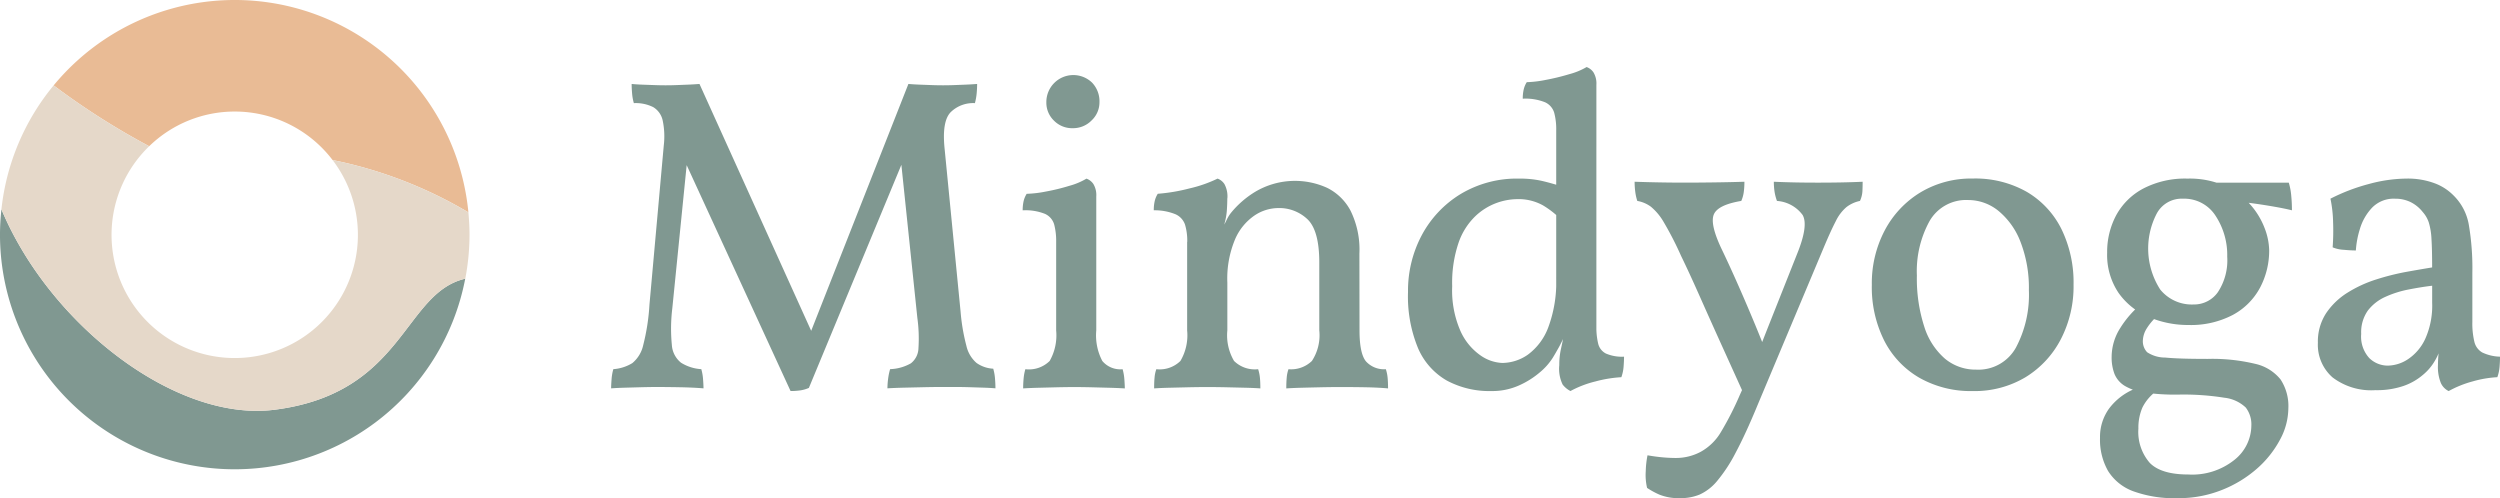 <svg xmlns="http://www.w3.org/2000/svg" width="283.191" height="56.431" viewBox="0 0 283.191 56.431"><defs><style>      .cls-1 {        fill: #809891;      }      .cls-2 {        fill: #e9bb95;      }      .cls-3 {        fill: #e5d8c9;      }    </style></defs><g id="Gruppe_1610" data-name="Gruppe 1610" transform="translate(-861.366 -87.292)"><g id="Gruppe_1607" data-name="Gruppe 1607" transform="translate(930.595 94.886)"><path id="Pfad_1502" data-name="Pfad 1502" class="cls-1" d="M951.019,131.6l-12.184-26.492h.506l-1.719,17.139a18.9,18.9,0,0,0-.051,4.12,2.8,2.8,0,0,0,1.037,2.023,4.88,4.88,0,0,0,2.3.733,5.5,5.5,0,0,1,.2,1.162q.05.658.05,1.012-1.213-.1-2.755-.127t-2.654-.025q-.708,0-1.644.025l-1.819.051q-.885.025-1.593.076c0-.236.016-.573.05-1.012a5.578,5.578,0,0,1,.2-1.162,4.772,4.772,0,0,0,2.149-.683,3.65,3.65,0,0,0,1.238-2.047,24.135,24.135,0,0,0,.708-4.6l1.618-18a8.742,8.742,0,0,0-.126-2.857,2.335,2.335,0,0,0-1.062-1.492,4.417,4.417,0,0,0-2.2-.454,5.476,5.476,0,0,1-.2-1.112c-.034-.4-.05-.758-.05-1.061q.5.051,1.162.076t1.365.05q.709.027,1.315.026.656,0,1.289-.026l1.264-.05q.631-.025,1.289-.076l13.246,29.272H952.84l11.527-29.272q.607.051,1.264.076l1.339.05q.683.027,1.34.026t1.289-.026l1.264-.05q.631-.025,1.289-.076c0,.337-.018.691-.051,1.061a6.467,6.467,0,0,1-.2,1.112,3.622,3.622,0,0,0-2.756,1.036q-.986,1.036-.682,4.07l1.819,18.554a22.076,22.076,0,0,0,.658,3.842,3.617,3.617,0,0,0,1.137,1.921,3.572,3.572,0,0,0,1.9.657,5.482,5.482,0,0,1,.2,1.112c.033.4.051.776.051,1.112q-.607-.051-1.365-.076l-1.593-.051q-.834-.025-1.618-.025h-1.492q-.909,0-2.022.025l-2.2.051q-1.087.025-1.946.076a8.61,8.61,0,0,1,.076-1.061,6.882,6.882,0,0,1,.228-1.112,5.1,5.1,0,0,0,2.351-.658,2.242,2.242,0,0,0,.86-1.718,17,17,0,0,0-.127-3.438l-1.92-18.4h.555l-10.92,26.339a3.734,3.734,0,0,1-.961.279A7.618,7.618,0,0,1,951.019,131.6Z" transform="translate(-930.696 -94.9)"></path><path id="Pfad_1503" data-name="Pfad 1503" class="cls-1" d="M977.433,131.3c0-.337.016-.7.051-1.087a5.386,5.386,0,0,1,.2-1.086,3.342,3.342,0,0,0,2.755-.936,5.889,5.889,0,0,0,.734-3.463v-10.01a7.356,7.356,0,0,0-.228-2,1.9,1.9,0,0,0-1.037-1.188,5.952,5.952,0,0,0-2.528-.4,4.579,4.579,0,0,1,.1-1.012,2.721,2.721,0,0,1,.354-.859,12.908,12.908,0,0,0,2.149-.253,23.322,23.322,0,0,0,2.7-.658,7.671,7.671,0,0,0,1.921-.809,1.591,1.591,0,0,1,.784.607,2.442,2.442,0,0,1,.329,1.416v15.167a6.237,6.237,0,0,0,.683,3.463,2.656,2.656,0,0,0,2.3.936,5.585,5.585,0,0,1,.2,1.162q.049.658.05,1.012-.86-.051-1.819-.076l-1.947-.051q-.985-.025-1.946-.025t-2,.025l-2,.051Q978.292,131.249,977.433,131.3Zm5.612-29.475a2.881,2.881,0,0,1-2.124-.86,2.82,2.82,0,0,1-.859-2.072,3.056,3.056,0,0,1,5.182-2.225,3.06,3.06,0,0,1,.835,2.225,2.808,2.808,0,0,1-.886,2.047A2.922,2.922,0,0,1,983.045,101.824Z" transform="translate(-930.764 -94.898)"></path><path id="Pfad_1504" data-name="Pfad 1504" class="cls-1" d="M996.044,120.345v-5.612a6.4,6.4,0,0,0-.253-1.972,2,2,0,0,0-1.062-1.162,6.218,6.218,0,0,0-2.477-.455,4.639,4.639,0,0,1,.1-1.012,2.724,2.724,0,0,1,.353-.859,20.386,20.386,0,0,0,3.59-.607,14.831,14.831,0,0,0,3.185-1.112,1.561,1.561,0,0,1,.783.632,2.925,2.925,0,0,1,.329,1.593Zm19.514,4.4q0,2.629.733,3.514a2.753,2.753,0,0,0,2.25.885,4.378,4.378,0,0,1,.2.96q.049.506.05,1.214-1.113-.1-2.527-.127t-2.983-.025q-1.013,0-2.124.025t-2.1.051c-.657.017-1.256.042-1.794.076q0-.707.05-1.238a3.629,3.629,0,0,1,.2-.936,3.386,3.386,0,0,0,2.654-.936,5.322,5.322,0,0,0,.834-3.463v-7.685q0-3.589-1.314-4.879a4.633,4.633,0,0,0-3.387-1.289,4.87,4.87,0,0,0-2.629.835,6.246,6.246,0,0,0-2.2,2.679,11.518,11.518,0,0,0-.885,4.929v5.41a5.723,5.723,0,0,0,.759,3.463,3.351,3.351,0,0,0,2.73.936,4.442,4.442,0,0,1,.2.96q.051.506.051,1.214-.708-.051-1.72-.076l-2.123-.051q-1.113-.025-2.174-.025-1.013,0-2.123.025l-2.124.051q-1.013.025-1.77.076c0-.471.016-.885.051-1.238a3.636,3.636,0,0,1,.2-.936,3.353,3.353,0,0,0,2.73-.936,5.724,5.724,0,0,0,.759-3.463v-10.01l4.549-4.955q0,.607-.05,1.365a7.577,7.577,0,0,1-.3,1.618,6.166,6.166,0,0,0,.3-.581,4.191,4.191,0,0,1,.454-.733,10.679,10.679,0,0,1,2.756-2.4,8.813,8.813,0,0,1,8.139-.454,6.012,6.012,0,0,1,2.654,2.578,9.964,9.964,0,0,1,1.011,4.878Z" transform="translate(-930.786 -94.916)"></path><path id="Pfad_1505" data-name="Pfad 1505" class="cls-1" d="M1033.685,107.535a11.372,11.372,0,0,1,2.553.254q1.086.253,2.351.657v3.892a10.4,10.4,0,0,0-2.2-1.768,5.691,5.691,0,0,0-2.958-.708,7.075,7.075,0,0,0-2.3.429,6.968,6.968,0,0,0-2.4,1.491,7.638,7.638,0,0,0-1.9,2.984,14.109,14.109,0,0,0-.733,4.955,11.458,11.458,0,0,0,.96,5.13,6.71,6.71,0,0,0,2.276,2.731,4.612,4.612,0,0,0,2.427.834,5.13,5.13,0,0,0,2.907-.936,6.761,6.761,0,0,0,2.3-3.059,14.625,14.625,0,0,0,.91-5.662l1.466,5.358a23.237,23.237,0,0,1-1.137,2.477q-.481.861-.733,1.264a7.1,7.1,0,0,1-1.441,1.618,9.687,9.687,0,0,1-2.376,1.492,7.426,7.426,0,0,1-3.109.632,10.194,10.194,0,0,1-5.056-1.188,7.741,7.741,0,0,1-3.261-3.666,15.328,15.328,0,0,1-1.137-6.37,13.371,13.371,0,0,1,1.567-6.447,12.147,12.147,0,0,1,4.4-4.651A12.375,12.375,0,0,1,1033.685,107.535Zm7.634-12.638a1.58,1.58,0,0,1,.784.607,2.436,2.436,0,0,1,.329,1.415v7.028h-4.55v-1.871a7.3,7.3,0,0,0-.228-2,1.894,1.894,0,0,0-1.036-1.188,5.942,5.942,0,0,0-2.527-.405,4.639,4.639,0,0,1,.1-1.011,2.717,2.717,0,0,1,.354-.86,12.474,12.474,0,0,0,2.124-.253,25.167,25.167,0,0,0,2.705-.657A7.739,7.739,0,0,0,1041.318,94.9Zm1.112,7.178v22.65h-4.55v-22.65Zm0,22.194a7.931,7.931,0,0,0,.2,1.946,1.7,1.7,0,0,0,.885,1.138,4.612,4.612,0,0,0,2.048.353c0,.338-.018.716-.051,1.137a4.52,4.52,0,0,1-.253,1.188,14.332,14.332,0,0,0-2.933.48,11.686,11.686,0,0,0-2.831,1.087,2.613,2.613,0,0,1-.885-.733,4.062,4.062,0,0,1-.38-2.2,8.136,8.136,0,0,1,.178-1.794q.177-.783.53-2.6Z" transform="translate(-930.828 -94.897)"></path><path id="Pfad_1506" data-name="Pfad 1506" class="cls-1" d="M1059.288,132.226q-1.213-2.68-2.553-5.637t-2.552-5.688q-1.213-2.731-2.124-4.6a37.3,37.3,0,0,0-1.946-3.792,6.474,6.474,0,0,0-1.466-1.769,3.614,3.614,0,0,0-1.543-.657,5.555,5.555,0,0,1-.227-1.012,8.538,8.538,0,0,1-.076-1.162q1.465.051,2.932.076t2.781.025q1.314,0,3.235-.025t3.489-.076a8.575,8.575,0,0,1-.076,1.188,3.725,3.725,0,0,1-.279.986q-2.73.455-3.134,1.593t.961,3.969q.707,1.466,1.618,3.513t1.769,4.095q.86,2.048,1.467,3.615ZM1065.2,116.1q1.315-3.235.632-4.424a3.953,3.953,0,0,0-2.907-1.593,5.463,5.463,0,0,1-.279-1.087,7.771,7.771,0,0,1-.076-1.086q1.162.051,2.376.076t2.629.025q1.414,0,2.679-.025t2.377-.076c0,.338-.009.691-.025,1.061a3.04,3.04,0,0,1-.279,1.112,3.722,3.722,0,0,0-1.542.708,4.871,4.871,0,0,0-1.188,1.567q-.557,1.062-1.365,2.984l-7.432,17.694q-1.415,3.437-2.553,5.562a17.315,17.315,0,0,1-2.123,3.235,5.543,5.543,0,0,1-1.972,1.517,5.6,5.6,0,0,1-2.148.4,5.879,5.879,0,0,1-2.4-.4,9.059,9.059,0,0,1-1.39-.759,6.37,6.37,0,0,1-.152-1.9,10.319,10.319,0,0,1,.2-1.794q.858.151,1.668.227c.538.051,1.062.076,1.567.076a5.924,5.924,0,0,0,2.806-.708,6.072,6.072,0,0,0,2.3-2.275,34.954,34.954,0,0,0,2.123-4.171q1.415-3.109,2.984-7.153Z" transform="translate(-930.866 -94.916)"></path><path id="Pfad_1507" data-name="Pfad 1507" class="cls-1" d="M1085.135,131.62a11.8,11.8,0,0,1-6.016-1.492,10.192,10.192,0,0,1-3.993-4.2,13.485,13.485,0,0,1-1.416-6.345,12.831,12.831,0,0,1,1.466-6.169,11.042,11.042,0,0,1,4.045-4.3,11.162,11.162,0,0,1,5.914-1.568,11.824,11.824,0,0,1,6.143,1.517,10.1,10.1,0,0,1,3.918,4.222,13.8,13.8,0,0,1,1.365,6.295,13,13,0,0,1-1.441,6.167,10.914,10.914,0,0,1-3.994,4.3A11.219,11.219,0,0,1,1085.135,131.62Zm.4-2.427a4.863,4.863,0,0,0,4.5-2.5,12.75,12.75,0,0,0,1.466-6.5,14.4,14.4,0,0,0-.936-5.435,8.447,8.447,0,0,0-2.5-3.539,5.43,5.43,0,0,0-3.438-1.238,4.774,4.774,0,0,0-4.374,2.376,11.779,11.779,0,0,0-1.44,6.168,17.725,17.725,0,0,0,.834,5.79,7.915,7.915,0,0,0,2.35,3.64A5.428,5.428,0,0,0,1085.54,129.192Z" transform="translate(-930.905 -94.916)"></path><path id="Pfad_1508" data-name="Pfad 1508" class="cls-1" d="M1108.394,143.753a13.641,13.641,0,0,1-5.031-.784,5.648,5.648,0,0,1-2.856-2.3,7.153,7.153,0,0,1-.911-3.742,5.494,5.494,0,0,1,1.036-3.337,6.876,6.876,0,0,1,2.908-2.224l2.527.2a5.113,5.113,0,0,0-1.669,1.921,5.744,5.744,0,0,0-.454,2.376,5.344,5.344,0,0,0,1.289,3.893q1.288,1.314,4.373,1.315a7.647,7.647,0,0,0,5.232-1.669,5,5,0,0,0,1.9-3.842,3.139,3.139,0,0,0-.632-2.073,4.178,4.178,0,0,0-2.427-1.112,29.33,29.33,0,0,0-5.283-.353,24.633,24.633,0,0,1-3.716-.228,5.992,5.992,0,0,1-2.276-.759,2.85,2.85,0,0,1-1.162-1.339,5.232,5.232,0,0,1-.329-1.972,6.127,6.127,0,0,1,.986-3.261,11.317,11.317,0,0,1,2.553-2.856l1.87,1.314a6.362,6.362,0,0,0-1.441,1.618,2.773,2.773,0,0,0-.429,1.315,1.8,1.8,0,0,0,.48,1.365,3.7,3.7,0,0,0,2.047.606q1.567.153,4.8.152a20.836,20.836,0,0,1,5.384.556,5.118,5.118,0,0,1,2.882,1.769,5.473,5.473,0,0,1,.885,3.286A7.58,7.58,0,0,1,1120,137.1a11.622,11.622,0,0,1-2.6,3.286,13.58,13.58,0,0,1-3.968,2.426A13.245,13.245,0,0,1,1108.394,143.753Zm1.213-19.616a11.294,11.294,0,0,1-4.5-.91,7.911,7.911,0,0,1-3.413-2.73,7.682,7.682,0,0,1-1.289-4.55,8.814,8.814,0,0,1,1.012-4.221,7.466,7.466,0,0,1,3.058-3.034,10.226,10.226,0,0,1,5.031-1.138,9.85,9.85,0,0,1,4.272.835,8.66,8.66,0,0,1,4.474,4.8,7.332,7.332,0,0,1,.505,2.452,8.947,8.947,0,0,1-1.036,4.272,7.548,7.548,0,0,1-3.084,3.083A10.239,10.239,0,0,1,1109.607,124.137Zm.607-2.326a3.285,3.285,0,0,0,2.73-1.39,6.531,6.531,0,0,0,1.062-4.019,8.076,8.076,0,0,0-1.314-4.626A4.207,4.207,0,0,0,1109,109.83a3.2,3.2,0,0,0-2.984,1.694,8.579,8.579,0,0,0,.4,8.594A4.6,4.6,0,0,0,1110.214,121.811Zm11.122-10.667q-.809-.2-1.946-.4t-2.225-.353q-1.087-.153-1.845-.2l-3.539-2.174h9.2a7.323,7.323,0,0,1,.278,1.492Q1121.337,110.335,1121.336,111.144Z" transform="translate(-930.943 -94.916)"></path><path id="Pfad_1509" data-name="Pfad 1509" class="cls-1" d="M1139.127,131.62a1.858,1.858,0,0,1-.885-.911,4.875,4.875,0,0,1-.328-2.073q0-.454.051-1.086a5.463,5.463,0,0,1,.2-1.137h.1a5.715,5.715,0,0,1-.682,1.743,5.878,5.878,0,0,1-1.39,1.644,6.759,6.759,0,0,1-2.174,1.238,9.322,9.322,0,0,1-3.185.48,7.231,7.231,0,0,1-4.854-1.44,4.91,4.91,0,0,1-1.669-3.918,5.877,5.877,0,0,1,.936-3.362,8.011,8.011,0,0,1,2.427-2.327,14.178,14.178,0,0,1,3.236-1.491,27.438,27.438,0,0,1,3.412-.86q1.668-.3,2.932-.505,0-2.073-.076-3.236a7.6,7.6,0,0,0-.3-1.844,3.34,3.34,0,0,0-.682-1.188,4.029,4.029,0,0,0-1.391-1.137,3.941,3.941,0,0,0-1.744-.379,3.406,3.406,0,0,0-2.628,1.036,5.961,5.961,0,0,0-1.365,2.4,10.314,10.314,0,0,0-.455,2.426c-.372,0-.834-.025-1.39-.076a3.659,3.659,0,0,1-1.239-.278,25.785,25.785,0,0,0,.051-2.832,14.357,14.357,0,0,0-.3-2.679,21.68,21.68,0,0,1,4.373-1.669,16.663,16.663,0,0,1,4.222-.607,8.715,8.715,0,0,1,3.21.531,5.879,5.879,0,0,1,2.149,1.39,6.1,6.1,0,0,1,1.72,3.312,29.28,29.28,0,0,1,.4,5.435v5.561a8.913,8.913,0,0,0,.227,2.25,1.9,1.9,0,0,0,.885,1.213,4.917,4.917,0,0,0,2.023.48c0,.338-.018.716-.051,1.137a4.544,4.544,0,0,1-.253,1.188,12.451,12.451,0,0,0-2.806.48A12.055,12.055,0,0,0,1139.127,131.62Zm-6.876-2.882a4.26,4.26,0,0,0,2.276-.734,5.554,5.554,0,0,0,1.946-2.3,9.185,9.185,0,0,0,.784-4.095v-1.921q-1.264.151-2.68.429a11.725,11.725,0,0,0-2.628.834,5.147,5.147,0,0,0-1.972,1.543,4.245,4.245,0,0,0-.759,2.654,3.6,3.6,0,0,0,.911,2.73A2.994,2.994,0,0,0,1132.251,128.738Z" transform="translate(-930.979 -94.916)"></path></g><g id="Gruppe_1608" data-name="Gruppe 1608" transform="translate(861.366 87.292)"><path id="Pfad_1510" data-name="Pfad 1510" class="cls-2" d="M887.968,99.927a13.92,13.92,0,0,1,11.081,5.495,49.188,49.188,0,0,1,15.385,5.928A26.589,26.589,0,0,0,867.45,96.967a82.854,82.854,0,0,0,10.824,6.89A13.9,13.9,0,0,1,887.968,99.927Z" transform="translate(-861.375 -87.292)"></path><path id="Pfad_1511" data-name="Pfad 1511" class="cls-1" d="M892.44,133.744c-11.175,1.41-25.452-9.648-30.913-22.709a26.962,26.962,0,0,0-.162,2.885,26.587,26.587,0,0,0,52.7,4.977C907.052,120.525,907.166,131.884,892.44,133.744Z" transform="translate(-861.366 -87.327)"></path><path id="Pfad_1512" data-name="Pfad 1512" class="cls-3" d="M914.425,111.365a49.188,49.188,0,0,0-15.385-5.928,13.953,13.953,0,1,1-20.775-1.566,82.853,82.853,0,0,1-10.824-6.89,26.477,26.477,0,0,0-5.913,14.033c5.461,13.061,19.738,24.119,30.913,22.709,14.725-1.859,14.612-13.219,21.63-14.847a26.7,26.7,0,0,0,.481-4.977C914.552,113.043,914.5,112.2,914.425,111.365Z" transform="translate(-861.366 -87.306)"></path></g></g></svg>
